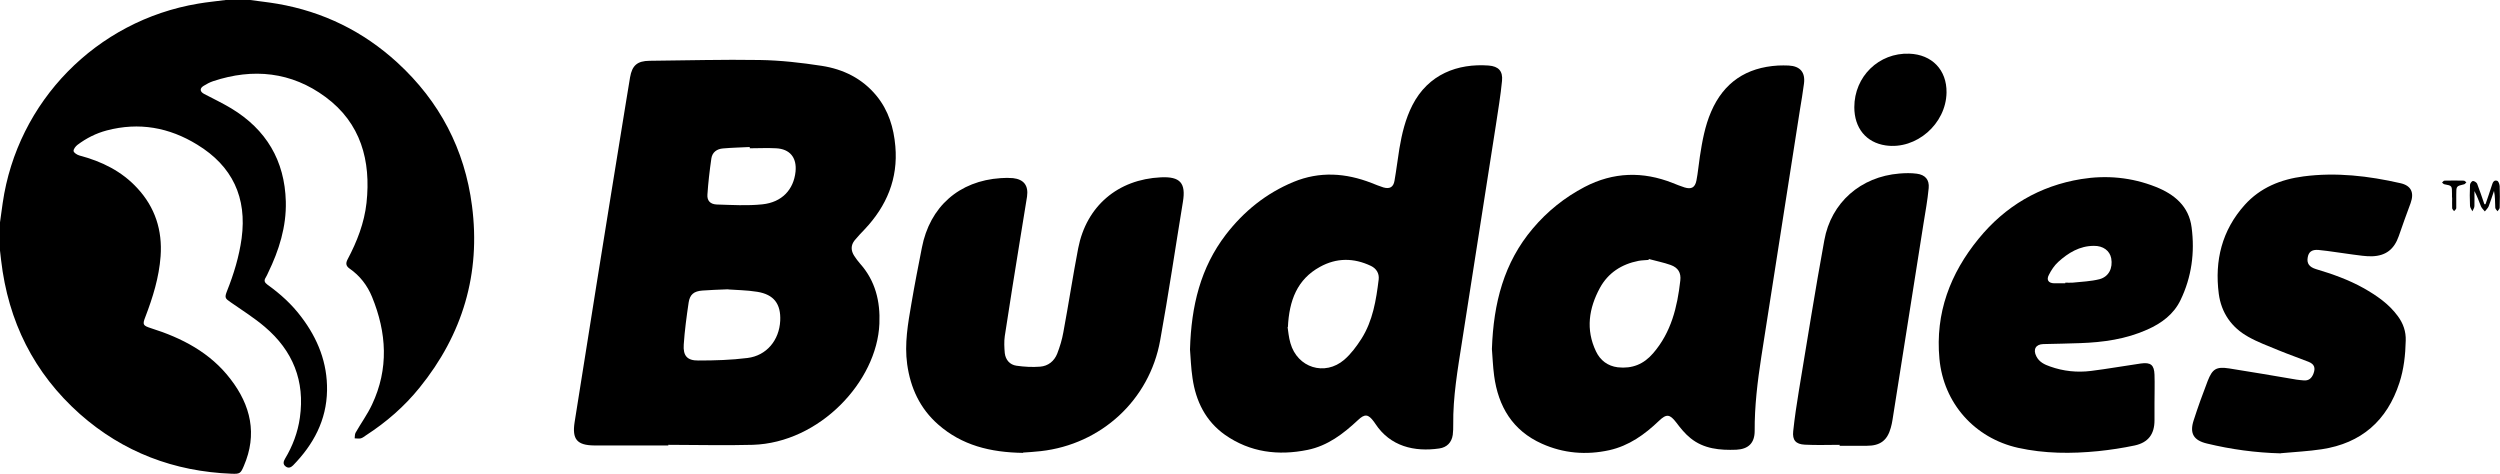 <svg xmlns="http://www.w3.org/2000/svg" id="Layer_2" viewBox="0 0 158.32 30"><defs><style>.cls-1{fill:#000;stroke-width:0px;}</style></defs><g id="Layer_1-2"><path class="cls-1" d="M15.83,0c.58.08,1.16.14,1.74.24,2.9.5,5.44,1.75,7.6,3.73,2.67,2.45,4.26,5.49,4.72,9.06.56,4.3-.59,8.15-3.32,11.52-.96,1.19-2.1,2.18-3.38,3.01-.11.07-.22.17-.34.2-.12.03-.26,0-.39,0,.02-.12,0-.26.06-.36.34-.6.75-1.16,1.04-1.78,1.07-2.27.93-4.55,0-6.82-.3-.73-.77-1.34-1.42-1.79-.23-.16-.26-.33-.13-.58.6-1.13,1.06-2.31,1.2-3.58.29-2.68-.36-5.06-2.6-6.71-2.15-1.59-4.58-1.84-7.11-1-.21.07-.42.18-.61.3-.26.16-.23.37.04.51.57.3,1.16.58,1.71.91,2.22,1.34,3.39,3.31,3.46,5.9.04,1.6-.43,3.09-1.12,4.51-.05.1-.09.21-.15.3-.13.2-.08.32.11.46.81.58,1.54,1.24,2.14,2.04,1.05,1.38,1.66,2.92,1.63,4.66-.03,1.88-.86,3.42-2.15,4.74-.14.14-.3.2-.47.07-.19-.14-.14-.32-.04-.49.48-.8.81-1.67.94-2.6.33-2.32-.44-4.24-2.22-5.75-.67-.57-1.43-1.05-2.15-1.55-.37-.25-.41-.3-.24-.73.43-1.08.76-2.17.92-3.32.35-2.59-.58-4.58-2.81-5.94-1.77-1.09-3.68-1.44-5.73-.9-.68.18-1.29.49-1.85.91-.12.09-.27.28-.25.4.02.11.23.24.38.28,1.4.37,2.67.99,3.66,2.07,1.12,1.21,1.59,2.66,1.47,4.31-.1,1.34-.49,2.6-.97,3.85-.19.48-.14.54.35.7,1.97.62,3.77,1.55,5.05,3.23,1.28,1.66,1.71,3.49.84,5.5-.2.47-.25.51-.77.49-3.64-.14-6.87-1.36-9.61-3.78C2.14,23.62.52,20.35.07,16.48.05,16.27.02,16.07,0,15.87c0-.6,0-1.19,0-1.79.06-.41.11-.81.17-1.22C1.1,6.42,6.1,1.31,12.55.23,13.12.13,13.71.08,14.29,0c.52,0,1.03,0,1.55,0Z"></path><path class="cls-1" d="M42.34,28.21c-1.56,0-3.11,0-4.67,0-.01,0-.02,0-.03,0-1.1-.01-1.42-.39-1.25-1.48.47-2.94.93-5.87,1.4-8.8.61-3.82,1.23-7.63,1.85-11.45.09-.53.17-1.06.26-1.58.13-.76.46-1.04,1.23-1.05,2.33-.02,4.66-.09,6.98-.05,1.31.02,2.63.17,3.93.37,1.36.21,2.57.8,3.47,1.9.76.93,1.09,2.02,1.19,3.19.18,2.06-.55,3.79-1.95,5.27-.21.22-.43.45-.62.68-.26.32-.25.66-.03,1,.11.17.24.34.37.49.97,1.09,1.28,2.39,1.22,3.8-.15,3.66-3.79,7.54-8.02,7.67-1.78.05-3.56,0-5.35,0,0,.02,0,.03,0,.05ZM46.12,18.32c-.67.03-1.16.04-1.64.08-.53.04-.79.24-.87.76-.13.88-.25,1.77-.31,2.66-.05.71.22,1.02.93,1.01,1.04,0,2.08-.03,3.11-.16,1.21-.15,2.01-1.13,2.07-2.36.05-1.06-.4-1.66-1.45-1.83-.67-.11-1.35-.11-1.84-.15ZM47.48,9.38s0-.05,0-.07c-.56.03-1.13.04-1.69.09-.39.03-.68.24-.74.63-.11.76-.2,1.53-.25,2.29-.03.39.18.61.58.63.97.03,1.94.09,2.9-.01,1.24-.13,1.98-.93,2.1-2.07.09-.89-.36-1.44-1.24-1.48-.54-.03-1.09,0-1.64,0Z"></path><path class="cls-1" d="M75.36,22.13c.08-2.77.67-5.18,2.27-7.27,1.14-1.48,2.55-2.62,4.29-3.34,1.65-.68,3.3-.57,4.94.07.25.1.5.2.75.28.39.11.63-.01.7-.42.12-.68.2-1.36.31-2.04.16-.95.38-1.87.82-2.74,1.01-1.98,2.88-2.66,4.83-2.52.63.05.91.35.85.97-.09.94-.25,1.87-.39,2.81-.71,4.58-1.43,9.16-2.15,13.75-.27,1.73-.57,3.45-.55,5.21,0,.22,0,.43-.03.65-.07.48-.37.79-.85.86-1.58.23-3.11-.13-4.05-1.56-.03-.04-.06-.09-.09-.13-.36-.49-.58-.52-1.02-.1-.92.86-1.91,1.62-3.18,1.88-1.86.38-3.64.16-5.23-.95-1.23-.87-1.85-2.13-2.06-3.59-.1-.66-.12-1.33-.16-1.81ZM81.54,20.71c.04.25.07.65.18,1.02.44,1.56,2.18,2.11,3.41,1.05.43-.37.78-.85,1.09-1.33.72-1.14.93-2.45,1.09-3.76.04-.37-.14-.68-.49-.85-1.09-.52-2.18-.52-3.23.06-1.44.79-1.95,2.12-2.03,3.82Z"></path><path class="cls-1" d="M94.48,22.09c.1-2.9.76-5.46,2.59-7.62.92-1.09,2.02-1.97,3.28-2.63,1.82-.95,3.69-1,5.58-.25.25.1.5.2.75.28.43.13.66.01.75-.43.1-.5.14-1.02.22-1.53.15-.97.32-1.93.71-2.83.8-1.86,2.23-2.81,4.24-2.93.23-.01.45-.01.68,0,.73.04,1.06.44.96,1.16-.07.54-.16,1.08-.25,1.62-.82,5.22-1.63,10.44-2.45,15.67-.24,1.56-.43,3.12-.42,4.69,0,.77-.4,1.15-1.16,1.19-1.04.04-2.06-.05-2.9-.73-.35-.28-.64-.64-.91-1-.4-.52-.61-.56-1.09-.1-.91.87-1.9,1.58-3.15,1.86-1.46.32-2.9.2-4.26-.41-1.86-.83-2.77-2.36-3.03-4.31-.08-.6-.1-1.21-.14-1.68ZM104.42,16.4l-.02.06c-.21.02-.43.02-.64.06-1.07.21-1.92.76-2.44,1.71-.7,1.29-.91,2.64-.25,4.02.27.57.74.93,1.38,1.01.91.1,1.64-.19,2.24-.89,1.15-1.33,1.53-2.93,1.72-4.6.06-.5-.14-.82-.61-.99-.45-.16-.92-.25-1.39-.38Z"></path><path class="cls-1" d="M64.79,28.68c-2.08-.03-3.88-.48-5.38-1.8-1.15-1.01-1.75-2.31-1.96-3.81-.18-1.31.05-2.58.27-3.86.2-1.18.43-2.35.66-3.52.5-2.6,2.36-4.24,5-4.41.26-.02.52-.02.77,0,.69.08.99.47.89,1.17-.14.88-.29,1.77-.43,2.65-.33,2.06-.67,4.12-.98,6.19-.05.35-.03.72,0,1.07.05.43.32.74.74.8.49.07,1,.1,1.5.06.51-.04.89-.35,1.08-.82.17-.44.31-.9.39-1.36.33-1.77.6-3.55.94-5.32.52-2.67,2.51-4.36,5.23-4.49,1.23-.06,1.6.36,1.4,1.56-.48,2.92-.91,5.85-1.44,8.77-.68,3.78-3.74,6.58-7.56,7.01-.42.05-.84.07-1.12.09Z"></path><path class="cls-1" d="M136.44,25.48c0,.38,0,.76,0,1.14,0,.87-.39,1.4-1.25,1.59-.76.16-1.54.28-2.32.36-1.7.17-3.39.16-5.07-.21-2.76-.62-4.72-2.83-4.98-5.64-.27-2.89.68-5.4,2.48-7.6,1.68-2.06,3.86-3.35,6.5-3.78,1.61-.26,3.19-.11,4.71.49,1.19.47,2.11,1.23,2.28,2.57.21,1.59,0,3.15-.7,4.6-.43.9-1.2,1.47-2.1,1.87-1.36.61-2.8.81-4.27.86-.77.03-1.54.04-2.32.06-.48.01-.67.34-.44.78.18.36.52.52.87.64.84.3,1.71.39,2.59.28,1.05-.13,2.1-.32,3.15-.47.63-.09.85.09.87.71.02.58,0,1.17,0,1.76,0,0,0,0,0,0ZM130.79,17.92s0-.02,0-.02c.15,0,.31.01.46,0,.57-.06,1.16-.08,1.71-.22.59-.16.85-.7.74-1.32-.09-.48-.51-.8-1.1-.79-.9,0-1.62.44-2.26,1.02-.24.22-.44.52-.59.82-.17.32-.02.52.33.53.24,0,.47,0,.71,0Z"></path><path class="cls-1" d="M144.43,28.71c-1.58-.04-3.13-.25-4.66-.62-.85-.2-1.12-.64-.85-1.47.27-.84.57-1.67.89-2.5.3-.76.54-.91,1.35-.79,1.42.22,2.84.47,4.27.71.15.03.31.03.46.05.32.03.5-.14.61-.41.15-.38.07-.62-.31-.77-.63-.25-1.27-.47-1.9-.73-.65-.27-1.31-.51-1.91-.85-1.06-.59-1.71-1.52-1.87-2.73-.27-2.1.2-4.01,1.64-5.62.99-1.1,2.28-1.62,3.73-1.81,2.07-.27,4.11-.03,6.13.43.68.15.89.59.65,1.26-.26.7-.51,1.39-.75,2.09-.29.83-.81,1.25-1.69,1.28-.41.01-.82-.06-1.22-.11-.72-.09-1.44-.22-2.17-.29-.44-.04-.64.14-.69.49-.06.36.1.59.52.72,1.04.31,2.06.67,3.01,1.2.83.47,1.61,1,2.18,1.78.34.46.52.97.5,1.55-.02.91-.12,1.81-.4,2.67-.78,2.4-2.41,3.83-4.92,4.21-.85.13-1.72.17-2.58.25Z"></path><path class="cls-1" d="M116.51,28.17c-.74,0-1.48.03-2.22-.01-.57-.03-.79-.29-.73-.85.09-.86.22-1.71.36-2.57.53-3.18,1.03-6.36,1.61-9.52.43-2.4,2.31-4.03,4.75-4.23.37-.03.74-.04,1.11.01.53.07.8.38.75.91-.07.76-.21,1.51-.33,2.26-.65,4.14-1.3,8.27-1.96,12.41-.03.17-.06.35-.11.51-.22.8-.67,1.14-1.51,1.14-.58,0-1.15,0-1.73,0,0-.02,0-.04,0-.06Z"></path><path class="cls-1" d="M117.43,6.79c0-1.95,1.56-3.46,3.48-3.39,1.44.05,2.38,1.03,2.36,2.46-.03,1.99-1.92,3.63-3.85,3.35-1.24-.18-1.99-1.1-1.99-2.42Z"></path><path class="cls-1" d="M157.4,12.94c.14-.41.28-.81.41-1.22.05-.17.13-.34.33-.27.09.03.15.22.16.34.02.45.01.9,0,1.36,0,.08-.09.15-.14.23-.05-.08-.14-.15-.14-.23-.02-.35,0-.7-.08-1.06-.11.33-.22.66-.34.98-.05.12-.16.21-.24.32-.08-.1-.19-.2-.24-.31-.13-.32-.24-.65-.42-.98,0,.32.01.63,0,.95,0,.11-.08.22-.13.33-.05-.12-.15-.23-.15-.35-.02-.44-.02-.88,0-1.32,0-.09.11-.24.18-.25.09,0,.23.09.27.17.17.43.31.87.46,1.3.02,0,.05,0,.07,0Z"></path><path class="cls-1" d="M155.28,12.51v-.25c0-.5,0-.5-.48-.59-.06-.01-.1-.07-.15-.11.05-.04.1-.12.15-.12.41-.01.82-.01,1.23,0,.05,0,.11.07.16.11-.05.04-.09.11-.14.12-.5.12-.5.11-.5.65,0,.29,0,.57,0,.86,0,.07-.09.13-.14.19-.04-.06-.11-.12-.12-.18-.01-.22,0-.45,0-.68,0,0,0,0,0,0Z"></path></g></svg>